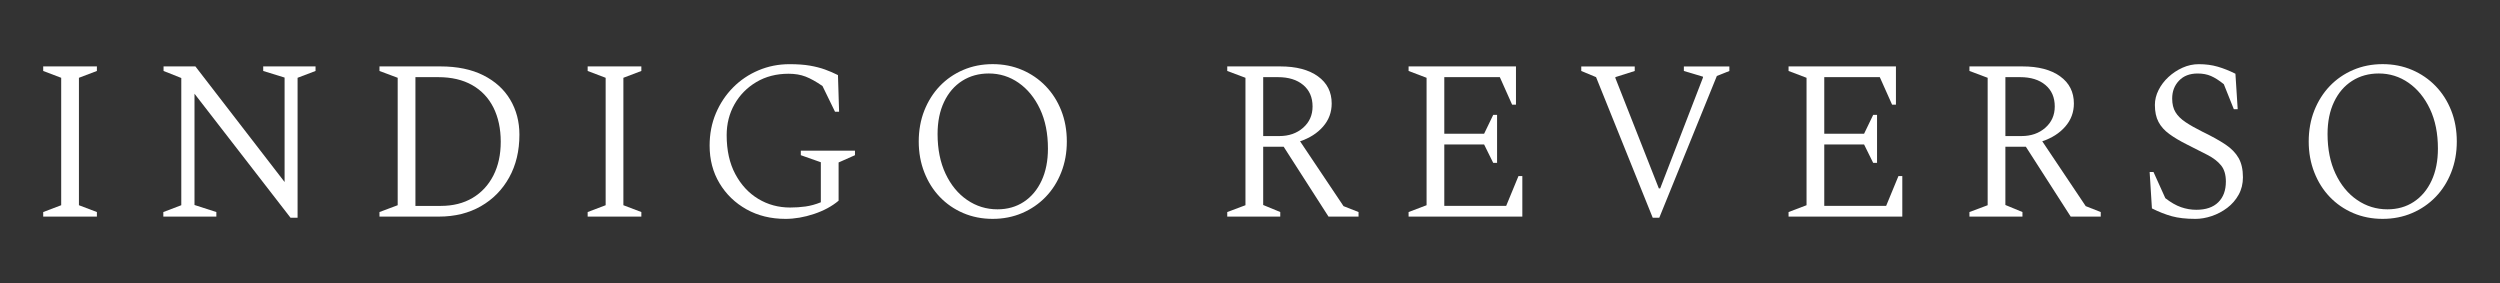 <?xml version="1.0" encoding="UTF-8"?><svg id="Layer_1" xmlns="http://www.w3.org/2000/svg" viewBox="0 0 1120.29 126.83"><rect x="0" y="0" width="1120.29" height="126.83" fill="#333333" stroke="none"/><defs><style>.cls-1{fill:#fff;}</style></defs><path class="cls-1" d="M19.36,97.06v-2.04l8.06-3.06v-57.1l-8.06-3.06v-2.04h24.06v2.04l-8.05,3.06v57.1l8.05,3.06v2.04h-24.06Z"/><path class="cls-1" d="M73.19,97.06v-2.04l8.05-3.06v-57l-7.95-3.16v-2.04h14.27l39.97,51.8v-46.8l-9.58-2.96v-2.04h23.45v2.04l-8.05,3.06v62.71h-3.16l-43.03-55.57v49.86l9.79,3.16v2.04h-23.76Z"/><path class="cls-1" d="M170.05,97.06v-2.04l8.16-3.06v-57.1l-8.16-3.06v-2.04h27.33c7.54,0,13.95,1.33,19.22,3.98,5.27,2.65,9.28,6.29,12.03,10.91,2.75,4.62,4.13,9.86,4.13,15.7,0,7.27-1.53,13.66-4.59,19.17s-7.29,9.81-12.69,12.9c-5.4,3.09-11.67,4.64-18.81,4.64h-26.61ZM196.36,34.56h-10.2v57.71h11.32c5.51,0,10.26-1.19,14.27-3.57,4.01-2.38,7.12-5.73,9.33-10.04,2.21-4.32,3.31-9.36,3.31-15.14s-1.09-10.94-3.26-15.29c-2.18-4.35-5.35-7.71-9.53-10.09-4.18-2.38-9.26-3.57-15.24-3.57Z"/><path class="cls-1" d="M263.34,97.06v-2.04l8.06-3.06v-57.1l-8.06-3.06v-2.04h24.06v2.04l-8.05,3.06v57.1l8.05,3.06v2.04h-24.06Z"/><path class="cls-1" d="M351.95,98.08c-6.53,0-12.34-1.43-17.44-4.28-5.1-2.85-9.12-6.75-12.08-11.67-2.96-4.93-4.44-10.55-4.44-16.87,0-5.23.93-10.06,2.8-14.48,1.87-4.42,4.43-8.27,7.7-11.57,3.26-3.3,7.07-5.86,11.42-7.7,4.35-1.84,8.97-2.75,13.87-2.75,3.6,0,6.66.22,9.18.66,2.51.44,4.76,1.02,6.73,1.73,1.97.71,3.91,1.55,5.81,2.5l.51,16.42h-1.83l-5.61-11.52c-2.85-1.97-5.39-3.38-7.6-4.23-2.21-.85-4.74-1.27-7.6-1.27-5.44,0-10.25,1.24-14.43,3.72-4.18,2.48-7.44,5.8-9.79,9.94-2.34,4.15-3.52,8.77-3.52,13.87,0,6.8,1.29,12.61,3.87,17.44,2.58,4.83,6.02,8.53,10.3,11.11,4.28,2.58,9.04,3.87,14.27,3.87,2.38,0,4.67-.15,6.88-.46,2.21-.31,4.5-.93,6.88-1.89v-17.94l-8.97-3.16v-2.04h24.27v2.04l-7.34,3.26v17.13c-2.99,2.52-6.68,4.5-11.06,5.96-4.38,1.46-8.65,2.19-12.8,2.19Z"/><path class="cls-1" d="M444.83,98.08c-4.76,0-9.16-.87-13.2-2.6-4.04-1.73-7.54-4.15-10.5-7.24-2.96-3.09-5.27-6.76-6.93-11.01-1.67-4.25-2.5-8.85-2.5-13.82s.83-9.65,2.5-13.87c1.67-4.21,3.98-7.87,6.93-10.96,2.96-3.09,6.46-5.51,10.5-7.24,4.04-1.73,8.45-2.6,13.2-2.6s9.16.87,13.2,2.6c4.04,1.73,7.56,4.15,10.55,7.24,2.99,3.09,5.32,6.75,6.98,10.96,1.67,4.22,2.5,8.84,2.5,13.87s-.83,9.57-2.5,13.82c-1.67,4.25-3.99,7.92-6.98,11.01-2.99,3.09-6.51,5.51-10.55,7.24-4.04,1.73-8.45,2.6-13.2,2.6ZM446.97,93.8c4.49,0,8.43-1.12,11.83-3.36,3.4-2.24,6.05-5.4,7.95-9.48,1.9-4.08,2.85-8.87,2.85-14.38,0-6.8-1.19-12.71-3.57-17.74-2.38-5.03-5.57-8.94-9.58-11.73-4.01-2.79-8.46-4.18-13.36-4.18-4.49,0-8.46,1.11-11.93,3.31-3.47,2.21-6.17,5.35-8.11,9.43-1.94,4.08-2.91,8.87-2.91,14.38,0,6.8,1.19,12.73,3.57,17.79,2.38,5.06,5.61,8.99,9.69,11.78,4.08,2.79,8.6,4.18,13.56,4.18Z"/><path class="cls-1" d="M549.95,97.06v-2.04l8.16-3.06v-57.1l-8.16-3.06v-2.04h23.76c7.14,0,12.76,1.48,16.87,4.44,4.11,2.96,6.17,7.02,6.17,12.18,0,3.94-1.29,7.39-3.87,10.35-2.58,2.96-6.02,5.15-10.3,6.58l19.47,29.06,6.73,2.65v2.04h-13.46l-20.09-31.3h-9.18v26.1l7.65,3.16v2.04h-23.76ZM572.69,34.56h-6.63v26.41h7.24c4.28,0,7.83-1.24,10.65-3.72,2.82-2.48,4.23-5.66,4.23-9.53,0-4.08-1.39-7.29-4.18-9.63-2.79-2.35-6.56-3.52-11.32-3.52Z"/><path class="cls-1" d="M631.21,97.06v-2.04l8.06-3.06v-57.1l-8.06-3.06v-2.04h48.12v17.13h-1.73l-5.51-12.34h-24.88v25.39h17.84l4.08-8.46h1.73v21.51h-1.73l-4.08-8.26h-17.84v27.53h27.73l5.51-13.36h1.73v18.15h-50.98Z"/><path class="cls-1" d="M740.61,97.57l-25.39-63.01-6.63-2.75v-2.04h23.96v2.04l-8.67,2.75v.41l19.47,49.45h.61l19.17-49.65v-.41l-8.56-2.55v-2.04h20.39v2.04l-5.61,2.24-25.8,63.52h-2.96Z"/><path class="cls-1" d="M801.48,97.06v-2.04l8.06-3.06v-57.1l-8.06-3.06v-2.04h48.12v17.13h-1.73l-5.51-12.34h-24.88v25.39h17.84l4.08-8.46h1.73v21.51h-1.73l-4.08-8.26h-17.84v27.53h27.73l5.51-13.36h1.73v18.15h-50.98Z"/><path class="cls-1" d="M882.54,97.06v-2.04l8.16-3.06v-57.1l-8.16-3.06v-2.04h23.76c7.14,0,12.76,1.48,16.87,4.44,4.11,2.96,6.17,7.02,6.17,12.18,0,3.94-1.29,7.39-3.87,10.35-2.58,2.96-6.02,5.15-10.3,6.58l19.47,29.06,6.73,2.65v2.04h-13.46l-20.09-31.3h-9.18v26.1l7.65,3.16v2.04h-23.76ZM905.28,34.56h-6.63v26.41h7.24c4.28,0,7.83-1.24,10.65-3.72,2.82-2.48,4.23-5.66,4.23-9.53,0-4.08-1.39-7.29-4.18-9.63-2.79-2.35-6.56-3.52-11.32-3.52Z"/><path class="cls-1" d="M983.68,98.08c-4.08,0-7.54-.39-10.4-1.17-2.85-.78-5.85-1.95-8.97-3.52l-1.02-16.31h1.73l5.3,11.73c2.45,1.9,4.79,3.25,7.04,4.03,2.24.78,4.52,1.17,6.83,1.17,4.28,0,7.56-1.12,9.84-3.36,2.28-2.24,3.42-5.34,3.42-9.28,0-3.06-.71-5.47-2.14-7.24-1.43-1.77-3.45-3.33-6.07-4.69-2.62-1.36-5.69-2.92-9.23-4.69-3.13-1.56-5.76-3.13-7.9-4.69-2.14-1.56-3.76-3.36-4.84-5.4-1.09-2.04-1.63-4.59-1.63-7.65,0-2.24.54-4.45,1.63-6.63,1.09-2.17,2.57-4.13,4.44-5.86,1.87-1.73,3.98-3.13,6.32-4.18,2.35-1.05,4.77-1.58,7.29-1.58,3.06,0,5.88.37,8.46,1.12,2.58.75,5.23,1.8,7.95,3.16l1.02,15.91h-1.73l-4.49-11.22c-2.11-1.7-4.03-2.92-5.76-3.67-1.73-.75-3.72-1.12-5.96-1.12-3.54,0-6.32,1.07-8.36,3.21s-3.06,4.81-3.06,8c0,2.45.49,4.49,1.48,6.12.98,1.63,2.5,3.13,4.54,4.49,2.04,1.36,4.62,2.82,7.75,4.38,4.08,1.97,7.44,3.84,10.09,5.61,2.65,1.77,4.62,3.79,5.91,6.07,1.29,2.28,1.94,5.15,1.94,8.62,0,2.92-.65,5.54-1.94,7.85-1.29,2.31-2.99,4.27-5.1,5.86-2.11,1.6-4.42,2.82-6.93,3.67-2.52.85-5,1.27-7.44,1.27Z"/><path class="cls-1" d="M1067.7,98.08c-4.76,0-9.16-.87-13.2-2.6-4.04-1.73-7.54-4.15-10.5-7.24-2.96-3.09-5.27-6.76-6.93-11.01-1.67-4.25-2.5-8.85-2.5-13.82s.83-9.65,2.5-13.87c1.67-4.21,3.98-7.87,6.93-10.96,2.96-3.09,6.46-5.51,10.5-7.24,4.04-1.73,8.45-2.6,13.2-2.6s9.16.87,13.2,2.6c4.04,1.73,7.56,4.15,10.55,7.24,2.99,3.09,5.32,6.75,6.98,10.96,1.67,4.22,2.5,8.84,2.5,13.87s-.83,9.57-2.5,13.82c-1.67,4.25-3.99,7.92-6.98,11.01-2.99,3.09-6.51,5.51-10.55,7.24-4.04,1.73-8.45,2.6-13.2,2.6ZM1069.84,93.8c4.49,0,8.43-1.12,11.83-3.36,3.4-2.24,6.05-5.4,7.95-9.48,1.9-4.08,2.85-8.87,2.85-14.38,0-6.8-1.19-12.71-3.57-17.74-2.38-5.03-5.57-8.94-9.58-11.73-4.01-2.79-8.46-4.18-13.36-4.18-4.49,0-8.46,1.11-11.93,3.31-3.47,2.21-6.17,5.35-8.11,9.43-1.94,4.08-2.91,8.87-2.91,14.38,0,6.8,1.19,12.73,3.57,17.79,2.38,5.06,5.61,8.99,9.69,11.78,4.08,2.79,8.6,4.18,13.56,4.18Z"/></svg>